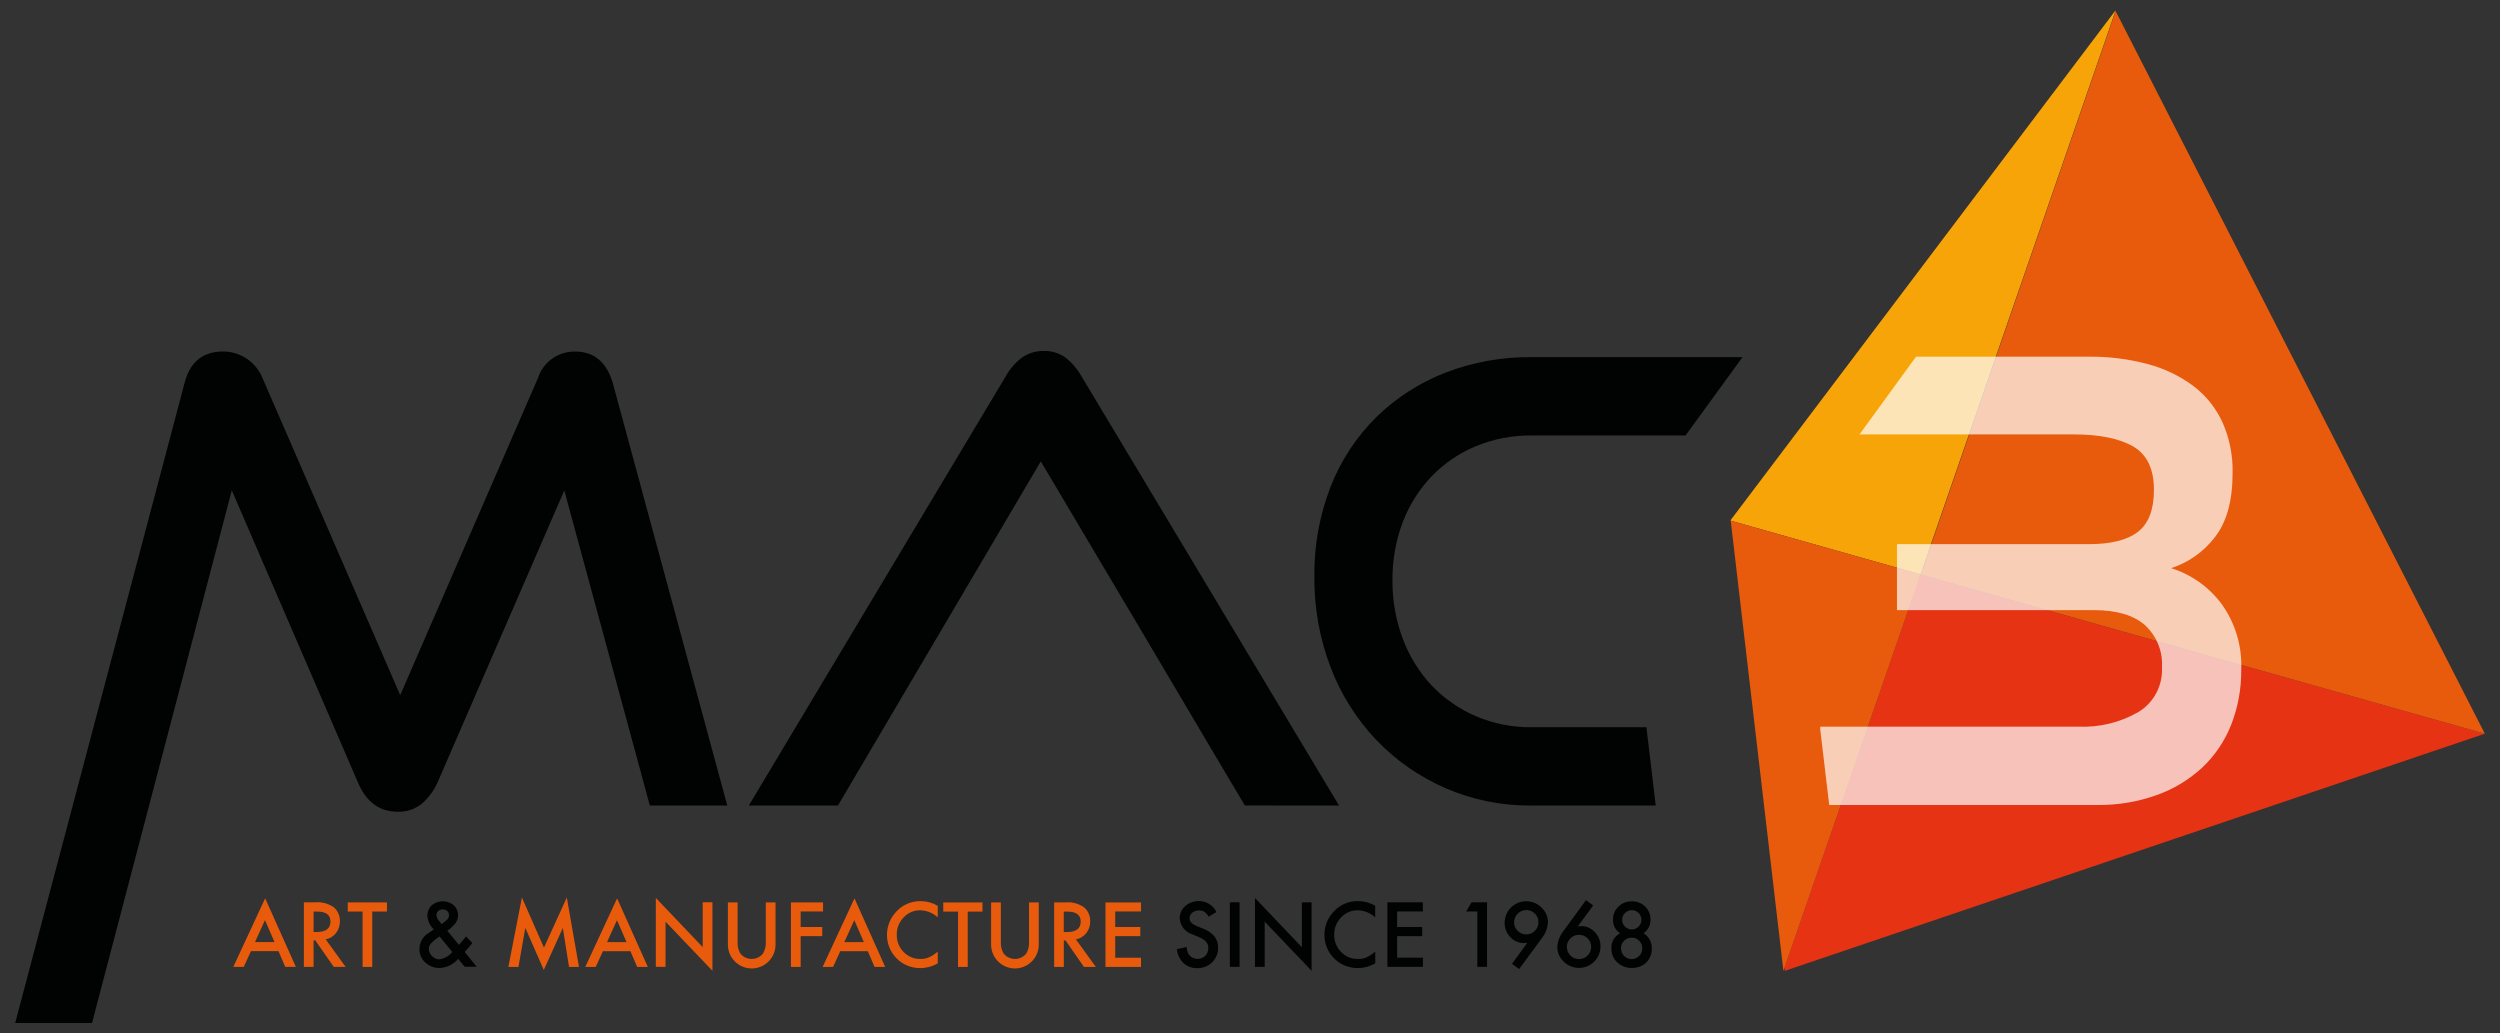 <?xml version="1.0" encoding="UTF-8"?> <!-- Generator: Adobe Illustrator 24.3.0, SVG Export Plug-In . SVG Version: 6.00 Build 0) --> <svg xmlns="http://www.w3.org/2000/svg" xmlns:xlink="http://www.w3.org/1999/xlink" version="1.1" id="Livello_1" x="0px" y="0px" width="439.83px" height="181.75px" viewBox="0 0 439.83 181.75" xml:space="preserve"><rect x="0" y="0" width="439.83" height="181.75" fill="#333333" stroke="none"/> <g> <path id="Tracciato_295" fill="#E95B0C" d="M50.18,170.1h1.87l-5.4-12.06l-5.6,12.06h1.84l1.26-2.76h4.85L50.18,170.1z M44.86,165.74l1.76-3.86l1.68,3.86H44.86z M59.11,164.16c0.46-0.59,0.7-1.33,0.69-2.08c0.03-0.95-0.37-1.87-1.1-2.48 c-0.95-0.65-2.09-0.95-3.24-0.85h-2v11.35h1.71v-4.65h0.31l3.23,4.65h2.09l-3.5-4.84C58.01,165.13,58.66,164.74,59.11,164.16 M55.17,160.37h0.61c1.57,0,2.36,0.58,2.36,1.74c0,1.24-0.81,1.86-2.43,1.86h-0.54L55.17,160.37z M68.08,160.37v-1.61h-6.9v1.61 h2.61v9.74h1.7v-9.74H68.08z M91.21,170.11l1.21-6.86l3.25,7.39l3.35-7.38l1.09,6.85h1.75l-2.14-12.21l-4.02,8.82l-3.88-8.82 l-2.38,12.21H91.21z M112.1,170.11h1.87l-5.4-12.06l-5.6,12.06h1.84l1.26-2.76h4.84L112.1,170.11z M106.79,165.75l1.76-3.86 l1.68,3.86H106.79z M117.09,170.11v-7.96l8.25,8.64v-12.05h-1.71v7.89l-8.25-8.66v12.12L117.09,170.11z M128.06,158.76v7.3 c-0.07,2.31,1.75,4.25,4.06,4.32c2.31,0.07,4.25-1.75,4.32-4.06c0-0.08,0-0.17,0-0.25v-7.31h-1.71v6.84 c0.06,0.74-0.11,1.49-0.48,2.14c-0.87,1.11-2.47,1.3-3.58,0.43c-0.16-0.13-0.31-0.27-0.43-0.43c-0.37-0.65-0.53-1.4-0.47-2.14 v-6.84L128.06,158.76z M144.8,158.76h-5.65v11.35h1.71v-5.41h3.8v-1.61h-3.8v-2.73h3.94L144.8,158.76z M153.86,170.11h1.87 l-5.4-12.06l-5.6,12.06h1.84l1.26-2.76h4.85L153.86,170.11z M148.54,165.75l1.76-3.86l1.68,3.86H148.54z M162.03,158.54 c-1.76-0.05-3.44,0.72-4.55,2.08c-0.93,1.07-1.44,2.45-1.43,3.87c-0.01,3.21,2.58,5.82,5.79,5.83c0.02,0,0.04,0,0.06,0 c1.08,0,2.14-0.29,3.08-0.83v-2.07c-0.25,0.22-0.52,0.42-0.8,0.6c-0.23,0.15-0.47,0.29-0.73,0.4c-0.48,0.21-1.01,0.31-1.53,0.29 c-1.11,0.02-2.18-0.42-2.95-1.23c-0.79-0.8-1.22-1.89-1.2-3.01c-0.03-1.14,0.4-2.24,1.2-3.06c0.76-0.82,1.82-1.28,2.94-1.26 c1.14,0.03,2.23,0.47,3.07,1.24v-2.03C164.09,158.84,163.07,158.55,162.03,158.54 M172.85,160.38v-1.61h-6.9v1.61h2.6v9.74h1.7 v-9.74H172.85z M174.37,158.77v7.29c-0.07,2.31,1.75,4.25,4.06,4.32c2.31,0.07,4.25-1.75,4.32-4.06c0-0.08,0-0.17,0-0.25v-7.31 h-1.71v6.84c0.06,0.74-0.11,1.49-0.47,2.14c-0.87,1.11-2.47,1.3-3.58,0.43c-0.16-0.13-0.31-0.27-0.43-0.43 c-0.37-0.65-0.53-1.39-0.48-2.14v-6.84L174.37,158.77z M191.11,164.17c0.46-0.59,0.71-1.33,0.69-2.08c0.03-0.95-0.37-1.87-1.1-2.48 c-0.95-0.65-2.09-0.95-3.24-0.85h-2v11.35h1.7v-4.65h0.31l3.23,4.65h2.09l-3.5-4.84C190.01,165.14,190.65,164.75,191.11,164.17 M187.16,160.38h0.61c1.57,0,2.36,0.58,2.36,1.74c0,1.24-0.81,1.86-2.43,1.86h-0.55V160.38z M200.74,158.77h-6.25v11.35h6.25v-1.62 h-4.54v-3.8h4.41v-1.61h-4.41v-2.73h4.54L200.74,158.77z"></path> <path id="Tracciato_296" fill="#010202" d="M80.18,162.36c0.67-0.98,0.52-2.29-0.35-3.1c-1.13-0.94-2.78-0.93-3.89,0.02 c-0.5,0.49-0.77,1.17-0.75,1.86c0.06,0.9,0.46,1.75,1.12,2.36c-0.03,0.03-0.06,0.05-0.1,0.08l-0.05,0.04l-0.74,0.51 c-1,0.59-1.61,1.66-1.63,2.82c-0.02,0.91,0.36,1.78,1.03,2.39c0.69,0.64,1.6,0.99,2.55,0.96c1.26-0.06,2.43-0.65,3.24-1.61 l1.13,1.39h2.12l-2.1-2.6c0.31-0.33,0.57-0.64,0.8-0.9c0.19-0.22,0.37-0.45,0.54-0.68l-1.11-1.15c-0.18,0.23-0.37,0.47-0.57,0.7 c-0.2,0.23-0.4,0.47-0.62,0.7l-0.07,0.07l-2.03-2.47C79.25,163.38,79.75,162.9,80.18,162.36 M79.57,167.48 c-0.57,0.71-1.38,1.18-2.28,1.3c-0.49-0.01-0.95-0.21-1.28-0.57c-0.35-0.34-0.56-0.8-0.57-1.29c0.01-0.35,0.14-0.68,0.37-0.93 c0.43-0.44,0.91-0.84,1.43-1.17l0.1-0.07L79.57,167.48z M77.61,162.47l-0.42-0.51c-0.24-0.27-0.38-0.62-0.4-0.98 c-0.01-0.27,0.11-0.53,0.31-0.7c0.21-0.19,0.49-0.3,0.78-0.29c0.3-0.01,0.59,0.09,0.81,0.28c0.2,0.19,0.31,0.45,0.3,0.73 c0.01,0.24-0.07,0.48-0.22,0.67c-0.1,0.13-0.21,0.24-0.34,0.34c-0.16,0.14-0.36,0.29-0.6,0.47l-0.14,0.1 C77.67,162.55,77.64,162.51,77.61,162.47 M210.96,158.53c-0.89-0.03-1.76,0.28-2.43,0.87c-0.63,0.53-0.99,1.32-0.98,2.14 c0.07,1.36,1.01,2.52,2.33,2.88l1.09,0.46c0.26,0.11,0.5,0.23,0.73,0.39c0.19,0.12,0.36,0.26,0.5,0.43 c0.13,0.15,0.22,0.33,0.29,0.51c0.21,0.69,0.05,1.43-0.44,1.96c-0.78,0.74-2.02,0.71-2.76-0.07c-0.04-0.04-0.07-0.08-0.11-0.12 c-0.25-0.42-0.39-0.9-0.41-1.38l-1.73,0.39c0.09,0.93,0.51,1.8,1.18,2.46c0.67,0.6,1.54,0.91,2.43,0.88 c0.97,0.02,1.91-0.35,2.61-1.03c0.69-0.68,1.07-1.62,1.04-2.59c0.02-0.71-0.21-1.41-0.64-1.98c-0.55-0.62-1.24-1.09-2.02-1.36 l-1.13-0.46c-0.82-0.34-1.23-0.79-1.23-1.34c-0.01-0.39,0.17-0.76,0.47-1c0.62-0.47,1.45-0.53,2.13-0.17 c0.31,0.23,0.57,0.53,0.74,0.88l1.39-0.82C213.45,159.27,212.26,158.53,210.96,158.53 M216.37,170.1h1.71v-11.36h-1.71V170.1z M222.5,170.1v-7.95l8.25,8.64v-12.04h-1.71v7.89l-8.25-8.66v12.13L222.5,170.1z M238.99,158.53c-1.76-0.05-3.44,0.72-4.55,2.08 c-0.93,1.07-1.44,2.45-1.43,3.87c-0.01,3.22,2.6,5.83,5.82,5.84c0.01,0,0.02,0,0.04,0c1.08,0,2.14-0.29,3.08-0.83v-2.07 c-0.25,0.22-0.52,0.42-0.8,0.6c-0.23,0.15-0.47,0.29-0.73,0.4c-0.48,0.21-1,0.31-1.53,0.29c-1.11,0.03-2.18-0.42-2.95-1.23 c-0.79-0.8-1.23-1.89-1.21-3.01c-0.03-1.14,0.41-2.24,1.21-3.06c0.75-0.82,1.82-1.28,2.94-1.26c1.14,0.03,2.22,0.47,3.06,1.24 v-2.03C241.04,158.82,240.02,158.54,238.99,158.53 M250.33,158.75h-6.24v11.35h6.25v-1.61h-4.54v-3.79h4.41v-1.61h-4.41v-2.73h4.54 L250.33,158.75z M259.91,170.1h1.71v-11.35h-2.73l-0.94,1.6h1.96L259.91,170.1z M271.22,165.11c0.66-0.81,1.05-1.81,1.11-2.86 c0-0.99-0.41-1.93-1.14-2.59c-0.71-0.71-1.69-1.11-2.7-1.1c-2.09,0.01-3.77,1.7-3.78,3.79c-0.02,0.94,0.34,1.84,1,2.52 c0.61,0.67,1.47,1.05,2.38,1.05c0.06,0,0.15,0,0.25-0.02c0.1-0.02,0.23-0.02,0.37-0.04l-2.7,3.7l1.25,0.93L271.22,165.11z M267.02,160.73c0.84-0.83,2.19-0.83,3.02,0c0.4,0.4,0.63,0.95,0.62,1.52c0.01,0.57-0.22,1.12-0.63,1.52 c-0.84,0.83-2.19,0.83-3.03-0.01c-0.41-0.41-0.64-0.96-0.62-1.54C266.38,161.67,266.61,161.13,267.02,160.73 M275.09,163.75 c-0.66,0.81-1.05,1.81-1.11,2.85c-0.01,0.99,0.41,1.93,1.13,2.59c0.72,0.71,1.69,1.1,2.7,1.1c2.09-0.01,3.77-1.7,3.77-3.79 c0.02-0.94-0.34-1.84-1-2.51c-0.61-0.68-1.47-1.06-2.38-1.06c-0.08,0-0.16,0.01-0.24,0.02c-0.11,0-0.23,0.02-0.38,0.04l2.71-3.69 l-1.26-0.94L275.09,163.75z M279.3,168.11c-0.39,0.41-0.94,0.63-1.5,0.63c-1.19,0-2.14-0.97-2.14-2.15c0-0.56,0.22-1.1,0.62-1.5 c0.84-0.84,2.2-0.84,3.04,0c0.41,0.4,0.63,0.96,0.62,1.53C279.94,167.18,279.71,167.72,279.3,168.11 M283.5,166.88 c-0.02,0.92,0.35,1.81,1.03,2.44c0.7,0.66,1.63,1,2.59,0.97c0.93,0.03,1.84-0.31,2.51-0.96c0.66-0.65,1.01-1.55,0.98-2.47 c0.01-0.55-0.13-1.1-0.4-1.58c-0.24-0.46-0.62-0.83-1.07-1.08c0.79-0.54,1.25-1.44,1.24-2.39c0.02-0.87-0.32-1.71-0.94-2.31 c-0.62-0.62-1.47-0.95-2.34-0.93c-0.88-0.03-1.74,0.31-2.37,0.93c-0.63,0.6-0.97,1.44-0.95,2.31c-0.03,0.96,0.44,1.87,1.25,2.4 C284.02,164.7,283.41,165.76,283.5,166.88 M285.89,160.62c0.65-0.66,1.72-0.66,2.38-0.01c0,0,0.01,0.01,0.01,0.01 c0.66,0.66,0.66,1.73,0.01,2.39c0,0,0,0-0.01,0.01c-0.65,0.66-1.71,0.67-2.38,0.02c-0.01-0.01-0.02-0.02-0.02-0.02 c-0.32-0.32-0.5-0.76-0.49-1.22C285.39,161.35,285.57,160.92,285.89,160.62 M285.73,165.51c0.35-0.36,0.83-0.56,1.33-0.55 c0.5-0.01,0.98,0.19,1.32,0.55c0.36,0.35,0.56,0.83,0.55,1.34c0.01,0.5-0.19,0.99-0.55,1.34c-0.73,0.73-1.91,0.73-2.64,0.01 c0,0-0.01-0.01-0.01-0.01c-0.35-0.36-0.55-0.85-0.54-1.35C285.17,166.33,285.37,165.85,285.73,165.51"></path> <path id="Tracciato_297" fill="#E53313" d="M304.47,91.53l-0.07-0.02L304.47,91.53z M313.94,170.25l0.07,0.55l123.15-41.72 l-99.28-28.02L313.94,170.25z"></path> <path id="Tracciato_298" fill="#E95B0C" d="M437.16,129.08L372.21,1.96l-34.27,99.11L437.16,129.08z"></path> <path id="Tracciato_299" fill="#F7A409" d="M372.23,1.77l-67.76,89.74l0.01,0.09l33.4,9.45L372.23,1.77z"></path> <path id="Tracciato_300" fill="#E95B0C" d="M304.49,91.61l-0.01-0.09l9.28,79.28l24.13-69.74L304.49,91.61z"></path> <path id="Tracciato_301" fill="#010202" d="M306.57,62.83h-37.14c-5.19-0.05-10.35,0.88-15.2,2.76c-4.52,1.76-8.64,4.42-12.12,7.82 c-3.49,3.47-6.22,7.62-8.01,12.21c-1.96,5.05-2.93,10.43-2.86,15.84c-0.05,5.45,0.92,10.86,2.86,15.95 c1.8,4.74,4.52,9.07,8.01,12.75c3.44,3.6,7.56,6.47,12.12,8.47c4.79,2.09,9.97,3.14,15.2,3.09h21.87l-1.64-13.78h-20.24 c-3.36,0.04-6.7-0.63-9.79-1.95c-2.91-1.25-5.54-3.08-7.73-5.37c-2.22-2.37-3.95-5.16-5.09-8.2c-1.24-3.29-1.86-6.79-1.83-10.31 c-0.04-3.52,0.58-7.02,1.83-10.31c1.15-2.99,2.88-5.72,5.09-8.03c2.19-2.26,4.82-4.05,7.73-5.26c3.1-1.28,6.43-1.93,9.79-1.9h27.12 L306.57,62.83z M235.58,141.72l-45.32-75.53c-0.7-1.26-1.64-2.36-2.76-3.25c-1.11-0.81-2.46-1.23-3.84-1.19 c-1.39-0.04-2.76,0.38-3.9,1.19c-1.15,0.88-2.11,1.99-2.81,3.25l-45.21,75.53h15.68l35.69-60.55l15.94,26.86h0.01l14.5,24.51 l5.45,9.17L235.58,141.72z M114.33,141.72h13.62l-20.11-74.22c-1.08-3.76-3.28-5.64-6.6-5.65c-2.99-0.08-5.68,1.82-6.6,4.67 l-24.23,55.78L46.18,66.51c-1.14-2.83-3.88-4.67-6.93-4.67c-3.61,0-5.88,1.88-6.81,5.65L2.67,179.98h13.52l24.59-93.71l22.17,51.33 c1.45,3.47,3.79,5.21,7.03,5.21c1.5,0.05,2.98-0.43,4.16-1.35c1.23-1.05,2.21-2.37,2.86-3.85l22.28-51.33L114.33,141.72z"></path> <g id="Raggruppa_303" transform="translate(245.147 45.214)" opacity="0.7"> <g id="Raggruppa_302"> <g> <defs> <rect id="SVGID_1_" x="72.14" y="14.59" width="79.96" height="84.79"></rect> </defs> <clipPath id="SVGID_2_"> <use xlink:href="#SVGID_1_" overflow="visible"></use> </clipPath> <g id="Raggruppa_301" clip-path="url(#SVGID_2_)"> <path id="Tracciato_302" fill="#FFFFFF" d="M144.45,49.38c2.13-2.64,3.19-6.45,3.19-11.45c0.06-3.04-0.55-6.06-1.78-8.84 c-1.16-2.53-2.92-4.73-5.13-6.4c-2.4-1.78-5.12-3.08-8.01-3.85c-3.39-0.9-6.88-1.34-10.38-1.3h-30.4L82,31.21h37.63 c4.54,0,8.04,0.7,10.49,2.11c2.45,1.41,3.68,3.96,3.68,7.65c0,3.47-0.94,5.93-2.81,7.38c-1.87,1.45-4.76,2.17-8.65,2.17H88.59 v11.61h34.72c3.89,0,6.85,0.87,8.87,2.6c2.09,1.91,3.21,4.66,3.03,7.49c0.16,3.16-1.41,6.16-4.11,7.81 c-3.21,1.86-6.89,2.76-10.6,2.6H75.09v0.48l1.58,13.3h47.17c3.55,0.04,7.09-0.54,10.44-1.74c2.97-1.05,5.69-2.7,8.01-4.83 c2.22-2.1,3.95-4.65,5.08-7.49c1.23-3.13,1.83-6.46,1.79-9.82c0.16-4.11-1.06-8.16-3.47-11.5c-2.22-2.98-5.33-5.18-8.87-6.29 C139.84,53.77,142.5,51.9,144.45,49.38"></path> </g> </g> </g> </g> </g> </svg> 